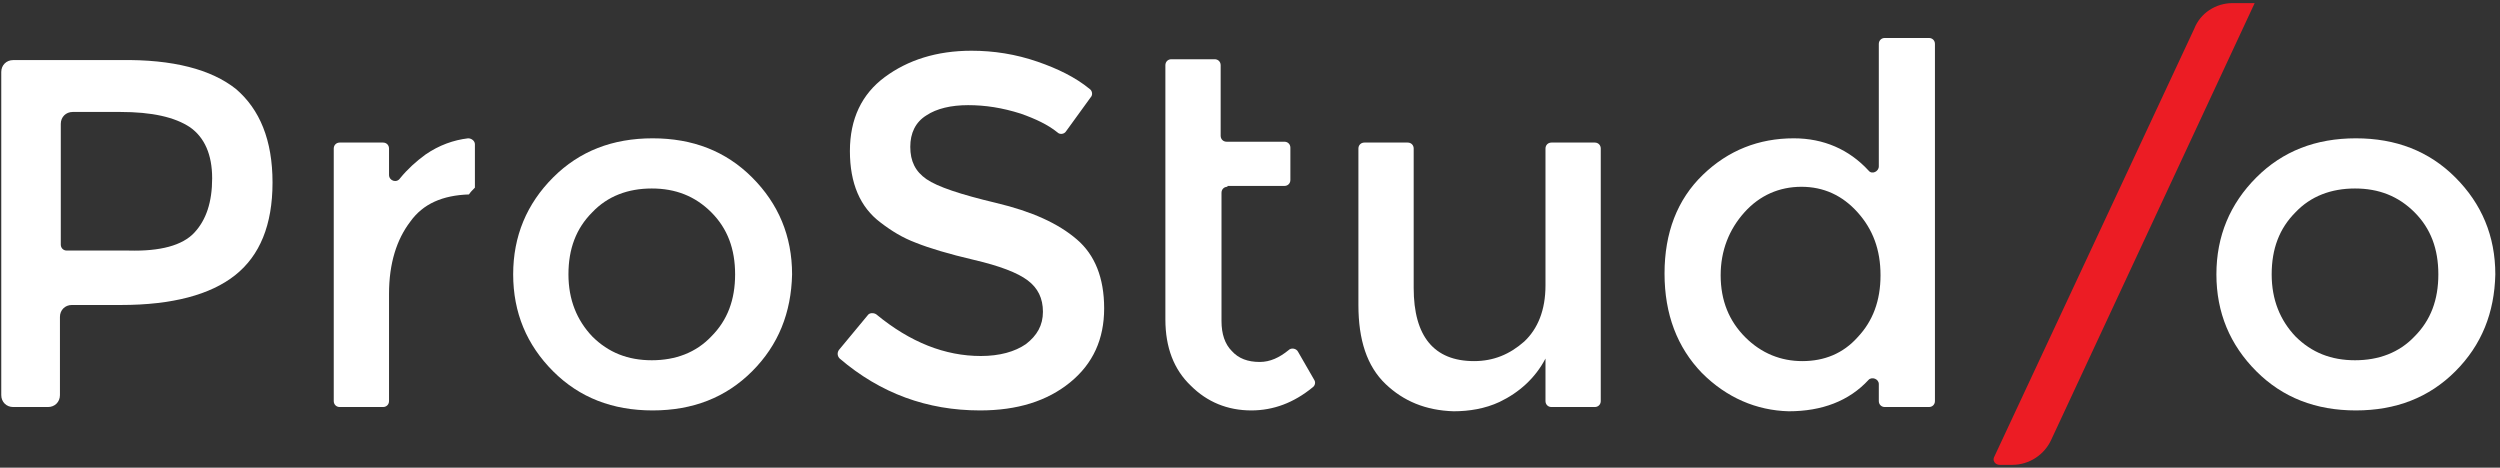 <svg width="294" height="55" viewBox="0 0 294 55" fill="none" xmlns="http://www.w3.org/2000/svg">
<rect x="0" y="0" width="294" height="55" fill="#333333" stroke="none"/>
<path d="M27.749 10.466C30.549 12.866 32.049 16.466 32.049 21.466C32.049 26.466 30.549 30.066 27.649 32.366C24.749 34.666 20.249 35.866 14.249 35.866H8.449C7.649 35.866 7.049 36.466 7.049 37.266V46.466C7.049 47.266 6.449 47.866 5.649 47.866H1.549C0.749 47.866 0.149 47.266 0.149 46.466V8.466C0.149 7.666 0.749 7.066 1.549 7.066H14.149C20.349 6.966 24.849 8.166 27.749 10.466ZM22.849 27.366C24.249 25.866 24.949 23.766 24.949 20.966C24.949 18.166 24.049 16.166 22.349 14.966C20.549 13.766 17.849 13.166 14.149 13.166H8.549C7.749 13.166 7.149 13.766 7.149 14.566V28.766C7.149 29.166 7.449 29.466 7.849 29.466H15.149C18.849 29.566 21.449 28.866 22.849 27.366Z" fill="white"/>
<path d="M55.149 22.866C52.049 22.966 49.749 23.966 48.249 26.066C46.649 28.166 45.749 30.966 45.749 34.566V47.166C45.749 47.566 45.449 47.866 45.049 47.866H39.949C39.549 47.866 39.249 47.566 39.249 47.166V17.466C39.249 17.066 39.549 16.766 39.949 16.766H45.049C45.449 16.766 45.749 17.066 45.749 17.466V20.566C45.749 21.266 46.649 21.566 47.049 20.966C47.949 19.866 48.949 18.966 50.049 18.166C51.649 17.066 53.349 16.466 55.049 16.266C55.449 16.266 55.849 16.566 55.849 16.966V22.066C55.549 22.366 55.349 22.566 55.149 22.866Z" fill="white"/>
<path d="M88.449 43.666C85.349 46.766 81.449 48.266 76.749 48.266C72.049 48.266 68.149 46.766 65.049 43.666C61.949 40.566 60.349 36.766 60.349 32.266C60.349 27.766 61.949 23.966 65.049 20.866C68.149 17.766 72.049 16.266 76.749 16.266C81.449 16.266 85.349 17.766 88.449 20.866C91.549 23.966 93.149 27.766 93.149 32.266C93.049 36.766 91.549 40.566 88.449 43.666ZM69.649 39.566C71.549 41.466 73.849 42.366 76.649 42.366C79.449 42.366 81.849 41.466 83.649 39.566C85.549 37.666 86.449 35.266 86.449 32.266C86.449 29.266 85.549 26.866 83.649 24.966C81.749 23.066 79.449 22.166 76.649 22.166C73.849 22.166 71.449 23.066 69.649 24.966C67.749 26.866 66.849 29.266 66.849 32.266C66.849 35.266 67.849 37.666 69.649 39.566Z" fill="white"/>
<path d="M113.849 12.366C111.849 12.366 110.149 12.766 108.949 13.566C107.649 14.366 107.049 15.666 107.049 17.266C107.049 18.966 107.649 20.166 108.949 21.066C110.249 21.966 112.949 22.866 117.149 23.866C121.349 24.866 124.449 26.266 126.649 28.166C128.749 29.966 129.849 32.666 129.849 36.266C129.849 39.866 128.549 42.766 125.849 44.966C123.149 47.166 119.649 48.266 115.249 48.266C109.049 48.266 103.549 46.266 98.749 42.166C98.449 41.866 98.449 41.466 98.649 41.166L102.049 37.066C102.249 36.766 102.749 36.766 103.049 36.966C107.049 40.266 111.149 41.866 115.349 41.866C117.549 41.866 119.349 41.366 120.649 40.466C121.949 39.466 122.649 38.266 122.649 36.666C122.649 35.066 122.049 33.866 120.849 32.966C119.649 32.066 117.549 31.266 114.549 30.566C111.549 29.866 109.249 29.166 107.749 28.566C106.149 27.966 104.849 27.166 103.549 26.166C101.149 24.366 99.949 21.566 99.949 17.766C99.949 13.966 101.349 11.066 104.049 9.066C106.749 7.066 110.149 5.966 114.249 5.966C116.849 5.966 119.449 6.366 122.049 7.266C124.349 8.066 126.449 9.066 128.149 10.466C128.449 10.666 128.549 11.166 128.249 11.466L125.349 15.466C125.149 15.766 124.649 15.866 124.349 15.566C123.249 14.666 121.749 13.966 120.049 13.366C117.849 12.666 115.849 12.366 113.849 12.366Z" fill="white"/>
<path d="M144.349 21.966C143.949 21.966 143.649 22.266 143.649 22.666V37.766C143.649 39.266 144.049 40.466 144.849 41.266C145.649 42.166 146.749 42.566 148.149 42.566C149.349 42.566 150.449 42.066 151.549 41.166C151.849 40.866 152.449 40.966 152.649 41.366L154.549 44.666C154.749 44.966 154.649 45.366 154.349 45.566C152.149 47.366 149.749 48.266 147.149 48.266C144.349 48.266 141.949 47.266 140.049 45.366C138.049 43.466 137.049 40.866 137.049 37.566V7.666C137.049 7.266 137.349 6.966 137.749 6.966H142.849C143.249 6.966 143.549 7.266 143.549 7.666V15.966C143.549 16.366 143.849 16.666 144.249 16.666H151.049C151.449 16.666 151.749 16.966 151.749 17.366V21.166C151.749 21.566 151.449 21.866 151.049 21.866H144.349V21.966Z" fill="white"/>
<path d="M181.749 33.566V17.466C181.749 17.066 182.049 16.766 182.449 16.766H187.549C187.949 16.766 188.249 17.066 188.249 17.466V47.166C188.249 47.566 187.949 47.866 187.549 47.866H182.449C182.049 47.866 181.749 47.566 181.749 47.166V42.166C180.549 44.466 178.649 46.166 176.349 47.266C174.649 48.066 172.749 48.366 170.949 48.366C167.649 48.266 165.049 47.166 162.949 45.166C160.749 43.066 159.749 39.966 159.749 35.866V17.466C159.749 17.066 160.049 16.766 160.449 16.766H165.549C165.949 16.766 166.249 17.066 166.249 17.466V33.866C166.249 39.566 168.649 42.466 173.349 42.466C175.649 42.466 177.549 41.666 179.249 40.166C180.849 38.666 181.749 36.466 181.749 33.566Z" fill="white"/>
<path d="M200.149 43.866C197.249 40.866 195.749 36.966 195.749 32.166C195.749 27.366 197.249 23.466 200.249 20.566C203.249 17.666 206.849 16.266 210.949 16.266C214.449 16.266 217.449 17.566 219.749 20.066C220.149 20.566 220.949 20.166 220.949 19.566V5.166C220.949 4.766 221.249 4.466 221.649 4.466H226.849C227.249 4.466 227.549 4.766 227.549 5.166V47.166C227.549 47.566 227.249 47.866 226.849 47.866H221.649C221.249 47.866 220.949 47.566 220.949 47.166V45.166C220.949 44.566 220.149 44.266 219.749 44.666C217.449 47.166 214.249 48.366 210.349 48.366C206.549 48.266 203.049 46.766 200.149 43.866ZM202.349 32.366C202.349 35.366 203.349 37.766 205.249 39.666C207.149 41.566 209.449 42.466 211.949 42.466C214.549 42.466 216.749 41.566 218.449 39.666C220.249 37.766 221.149 35.366 221.149 32.366C221.149 29.366 220.249 26.966 218.449 24.966C216.649 22.966 214.449 21.966 211.849 21.966C209.249 21.966 206.949 22.966 205.149 24.966C203.349 26.966 202.349 29.466 202.349 32.366Z" fill="white"/>
<path d="M262.549 0.366H265.149L241.249 51.666C240.449 53.466 238.649 54.666 236.649 54.666H235.149C234.649 54.666 234.249 54.166 234.549 53.666L258.049 3.366C258.749 1.566 260.549 0.366 262.549 0.366Z" fill="#EC1C24"/>
<path d="M288.749 43.666C285.649 46.766 281.749 48.266 277.049 48.266C272.349 48.266 268.449 46.766 265.349 43.666C262.249 40.566 260.649 36.766 260.649 32.266C260.649 27.766 262.249 23.966 265.349 20.866C268.449 17.766 272.349 16.266 277.049 16.266C281.749 16.266 285.649 17.766 288.749 20.866C291.849 23.966 293.449 27.766 293.449 32.266C293.349 36.766 291.849 40.566 288.749 43.666ZM269.949 39.566C271.849 41.466 274.149 42.366 276.949 42.366C279.749 42.366 282.149 41.466 283.949 39.566C285.849 37.666 286.749 35.266 286.749 32.266C286.749 29.266 285.849 26.866 283.949 24.966C282.049 23.066 279.749 22.166 276.949 22.166C274.149 22.166 271.749 23.066 269.949 24.966C268.049 26.866 267.149 29.266 267.149 32.266C267.149 35.266 268.149 37.666 269.949 39.566Z" fill="white"/>
</svg>
